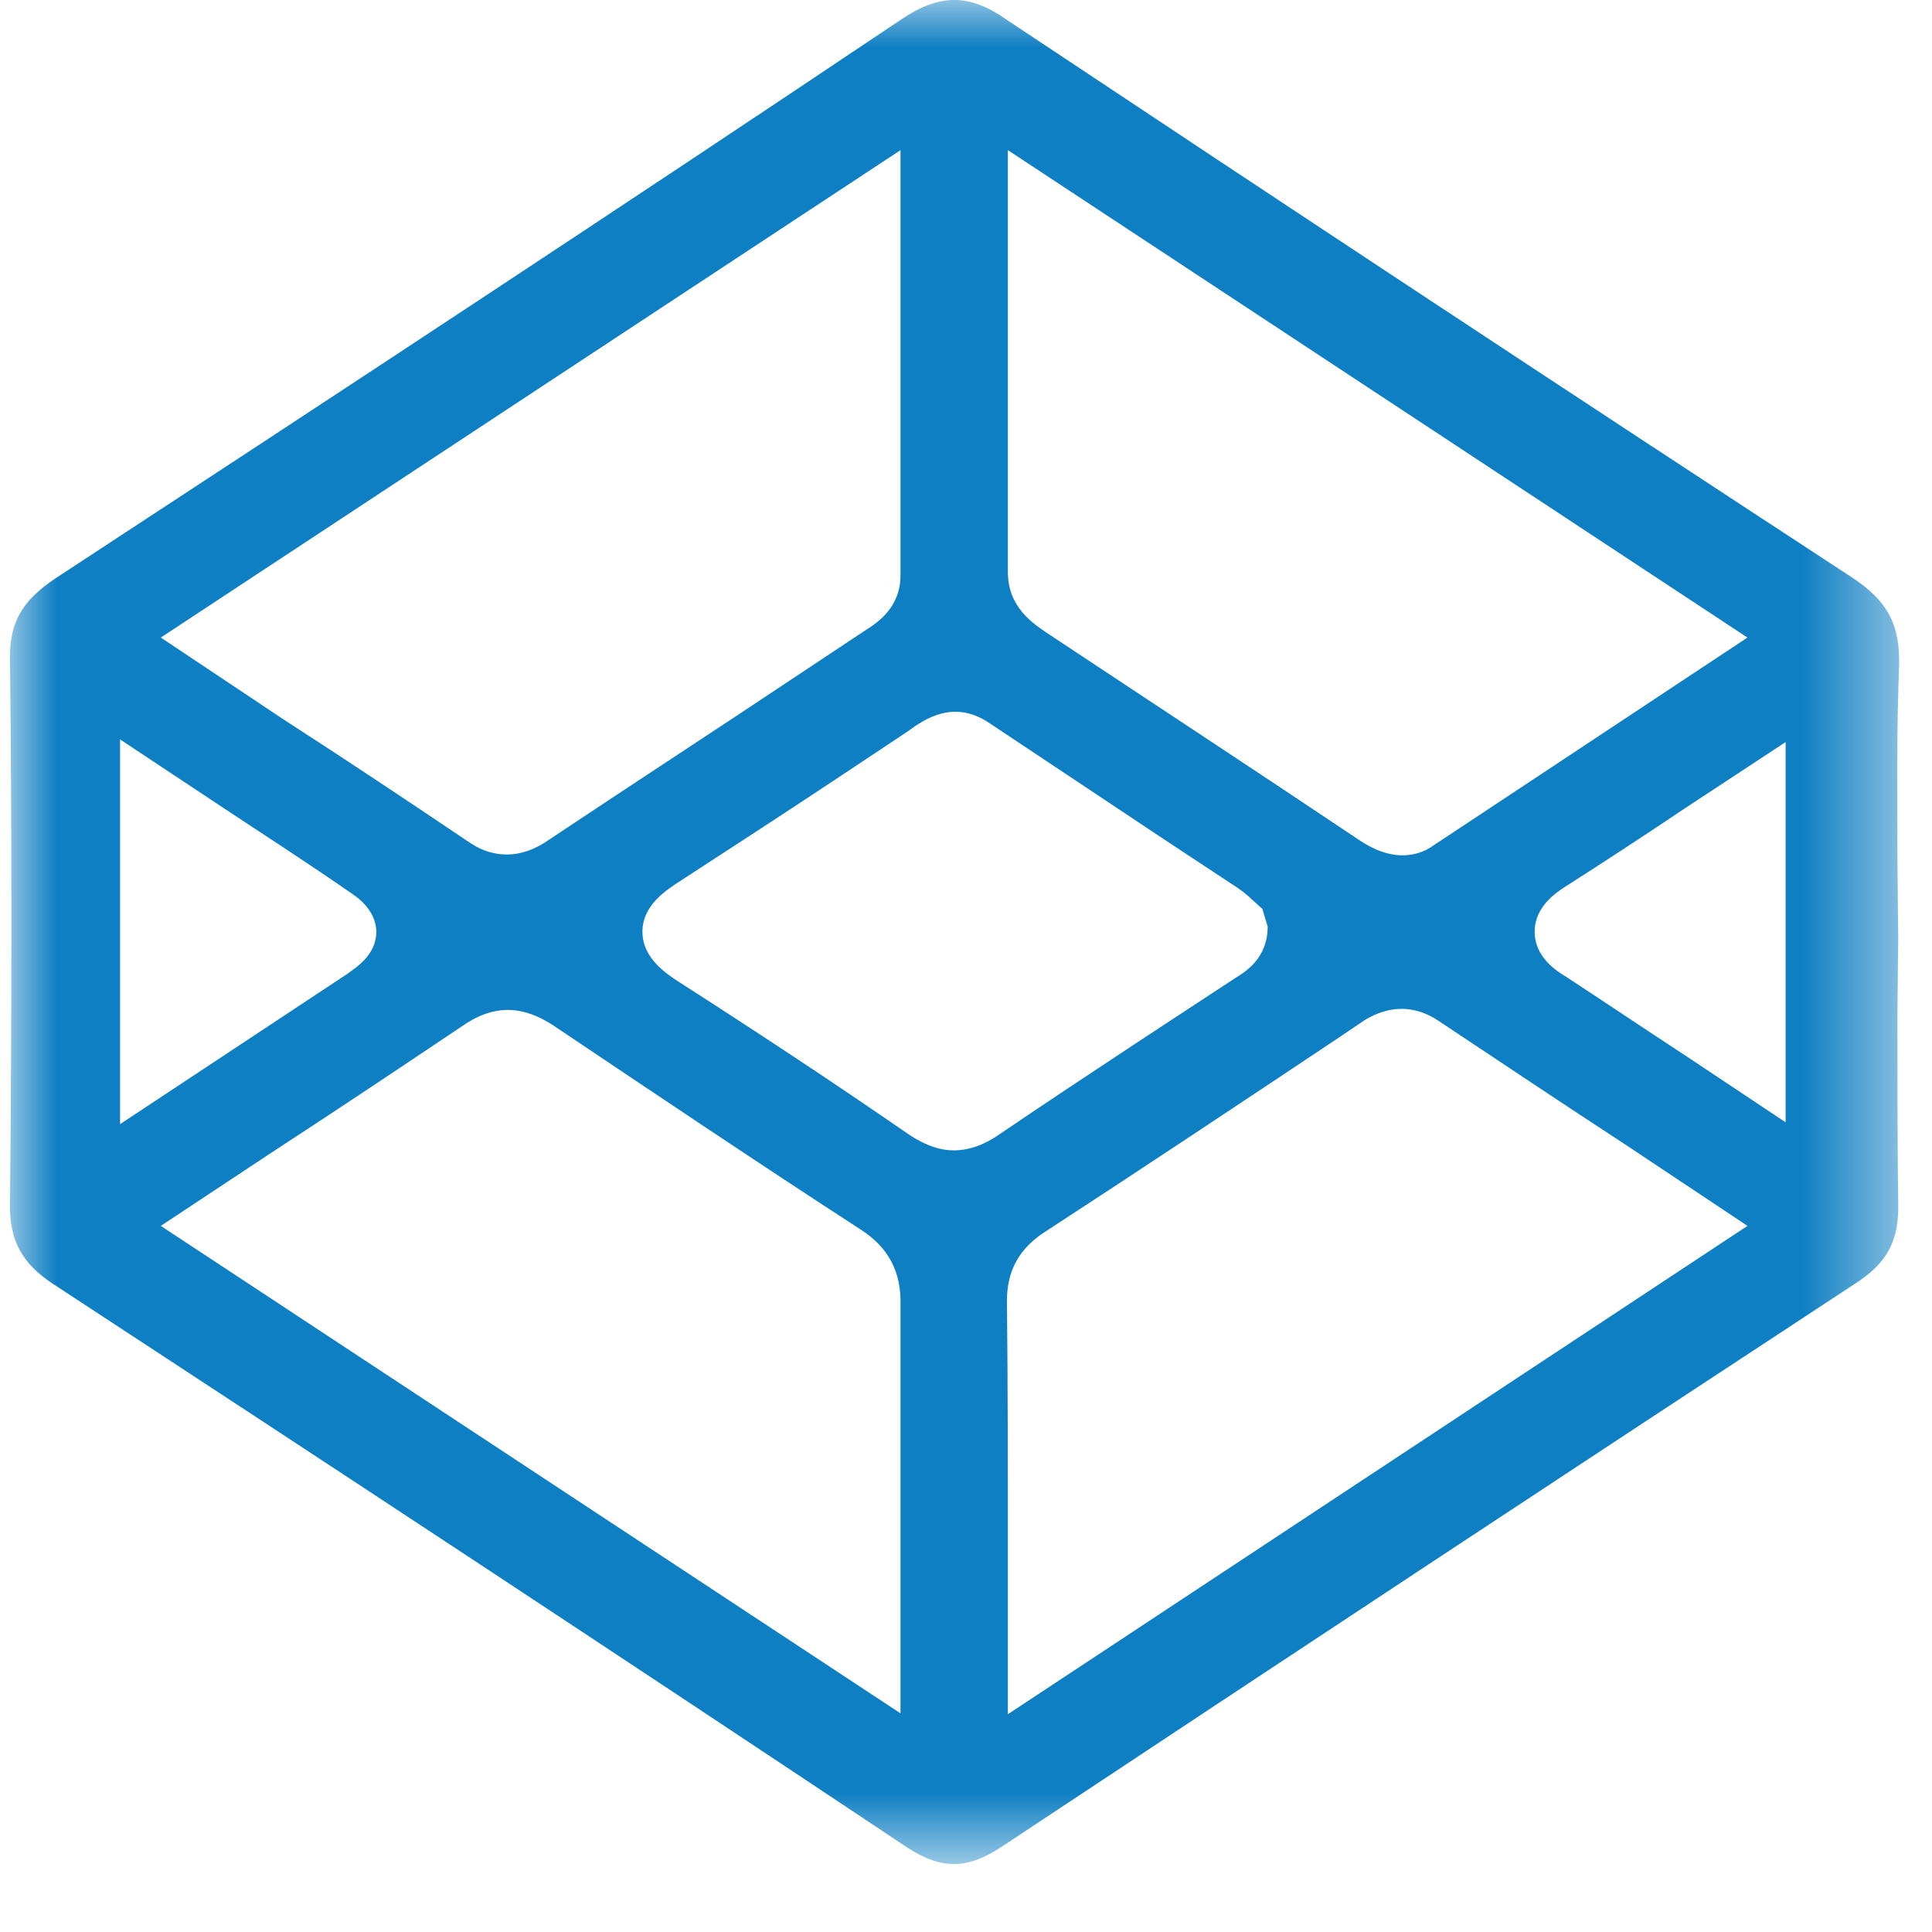 <?xml version="1.0" encoding="UTF-8"?>
<svg width="21px" height="21px" viewBox="0 0 21 21" version="1.1" xmlns="http://www.w3.org/2000/svg" xmlns:xlink="http://www.w3.org/1999/xlink">
    <!-- Generator: sketchtool 53.2 (72643) - https://sketchapp.com -->
    <title>561A56B9-1C1B-4670-ADE2-A1F7A1B64BFC</title>
    <desc>Created with sketchtool.</desc>
    <defs>
        <polygon id="path-1" points="0 0 20.534 0 20.534 20.261 0 20.261"></polygon>
    </defs>
    <g id="webpage" stroke="none" stroke-width="1" fill="none" fill-rule="evenodd">
        <g id="about_page" transform="translate(-1292, -1145)">
            <g id="Group-12" transform="translate(426, 832)">
                <g id="Group-36" transform="translate(0, 172)">
                    <g id="8" transform="translate(855, 130)">
                        <g id="Group-10">
                            <g id="img-job-scraping" transform="translate(10.099, 10)">
                                <g id="Group-3" transform="translate(1.01, 1)">
                                    <mask id="mask-2" fill="white">
                                        <use xlink:href="#path-1"></use>
                                    </mask>
                                    <g id="Clip-2"></g>
                                    <path d="M19.3,12.199 L18.211,11.474 C17.758,11.178 17.333,10.891 16.909,10.614 C16.813,10.557 16.572,10.404 16.572,10.128 C16.572,9.851 16.813,9.698 16.9,9.641 C17.333,9.364 17.758,9.087 18.211,8.782 L19.3,8.066 L19.3,12.199 Z M10.846,18.633 L10.846,16.972 C10.846,15.989 10.846,15.063 10.836,14.137 C10.836,13.812 10.971,13.564 11.26,13.383 C12.33,12.686 13.391,11.98 14.451,11.273 L14.663,11.13 C14.769,11.054 15.116,10.825 15.521,11.092 C16.196,11.541 16.88,11.999 17.584,12.458 L18.885,13.325 L10.846,18.633 Z M10.749,12.333 C10.585,12.447 10.421,12.504 10.257,12.504 C10.103,12.504 9.949,12.447 9.785,12.342 C8.956,11.769 8.117,11.216 7.269,10.672 C7.153,10.595 6.874,10.424 6.874,10.128 C6.874,9.833 7.144,9.669 7.288,9.574 C7.876,9.192 8.464,8.81 9.052,8.419 L9.756,7.951 C9.949,7.808 10.267,7.598 10.653,7.865 C11.27,8.276 11.887,8.686 12.504,9.097 L13.342,9.65 C13.4,9.689 13.458,9.736 13.506,9.784 L13.612,9.879 L13.67,10.071 C13.67,10.424 13.419,10.567 13.313,10.634 L12.224,11.349 C11.732,11.674 11.241,11.999 10.749,12.333 L10.749,12.333 Z M9.679,18.623 L1.639,13.325 L2.835,12.533 C3.567,12.056 4.252,11.598 4.936,11.139 C5.36,10.853 5.688,11.006 5.91,11.149 C7.018,11.894 8.127,12.638 9.245,13.364 C9.544,13.554 9.689,13.822 9.679,14.184 L9.679,18.623 Z M1.196,8.037 L2.304,8.772 C2.796,9.097 3.268,9.402 3.721,9.717 C3.934,9.86 3.982,10.023 3.982,10.137 C3.972,10.385 3.77,10.509 3.664,10.587 L1.196,12.219 L1.196,8.037 Z M9.679,1.632 L9.679,6.253 C9.679,6.605 9.428,6.769 9.293,6.854 L8.532,7.359 C7.645,7.951 6.748,8.534 5.862,9.125 C5.794,9.173 5.621,9.288 5.399,9.288 C5.283,9.288 5.148,9.259 5.004,9.164 C4.338,8.715 3.664,8.266 2.97,7.818 L1.639,6.93 L9.679,1.632 Z M10.846,1.632 L18.885,6.93 L15.482,9.183 C15.367,9.269 15.241,9.297 15.135,9.297 C14.923,9.297 14.74,9.183 14.644,9.117 C13.516,8.362 12.398,7.627 11.289,6.892 C11.106,6.769 10.846,6.596 10.846,6.214 L10.846,1.632 Z M20.515,9.326 C20.515,8.629 20.505,7.932 20.534,7.235 C20.544,6.787 20.409,6.53 20.013,6.271 C16.948,4.267 13.882,2.243 10.826,0.21 C10.624,0.067 10.441,-9.54545455e-05 10.267,-9.54545455e-05 C10.084,-9.54545455e-05 9.901,0.067 9.689,0.21 C6.642,2.253 3.577,4.267 0.502,6.281 C0.126,6.53 -0.009,6.769 0,7.178 C0.02,9.011 0.02,10.939 0,13.077 C-0.009,13.478 0.126,13.726 0.453,13.946 C3.558,15.979 6.662,18.022 9.756,20.084 C10.123,20.322 10.402,20.322 10.778,20.074 C13.873,18.022 16.967,15.979 20.081,13.936 C20.409,13.717 20.534,13.478 20.524,13.077 C20.515,12.399 20.515,11.722 20.515,11.034 L20.524,10.194 L20.515,9.326 Z" id="Fill-1" fill="#0F7FC3" mask="url(#mask-2)"></path>
                                </g>
                            </g>
                        </g>
                    </g>
                </g>
            </g>
        </g>
    </g>
</svg>